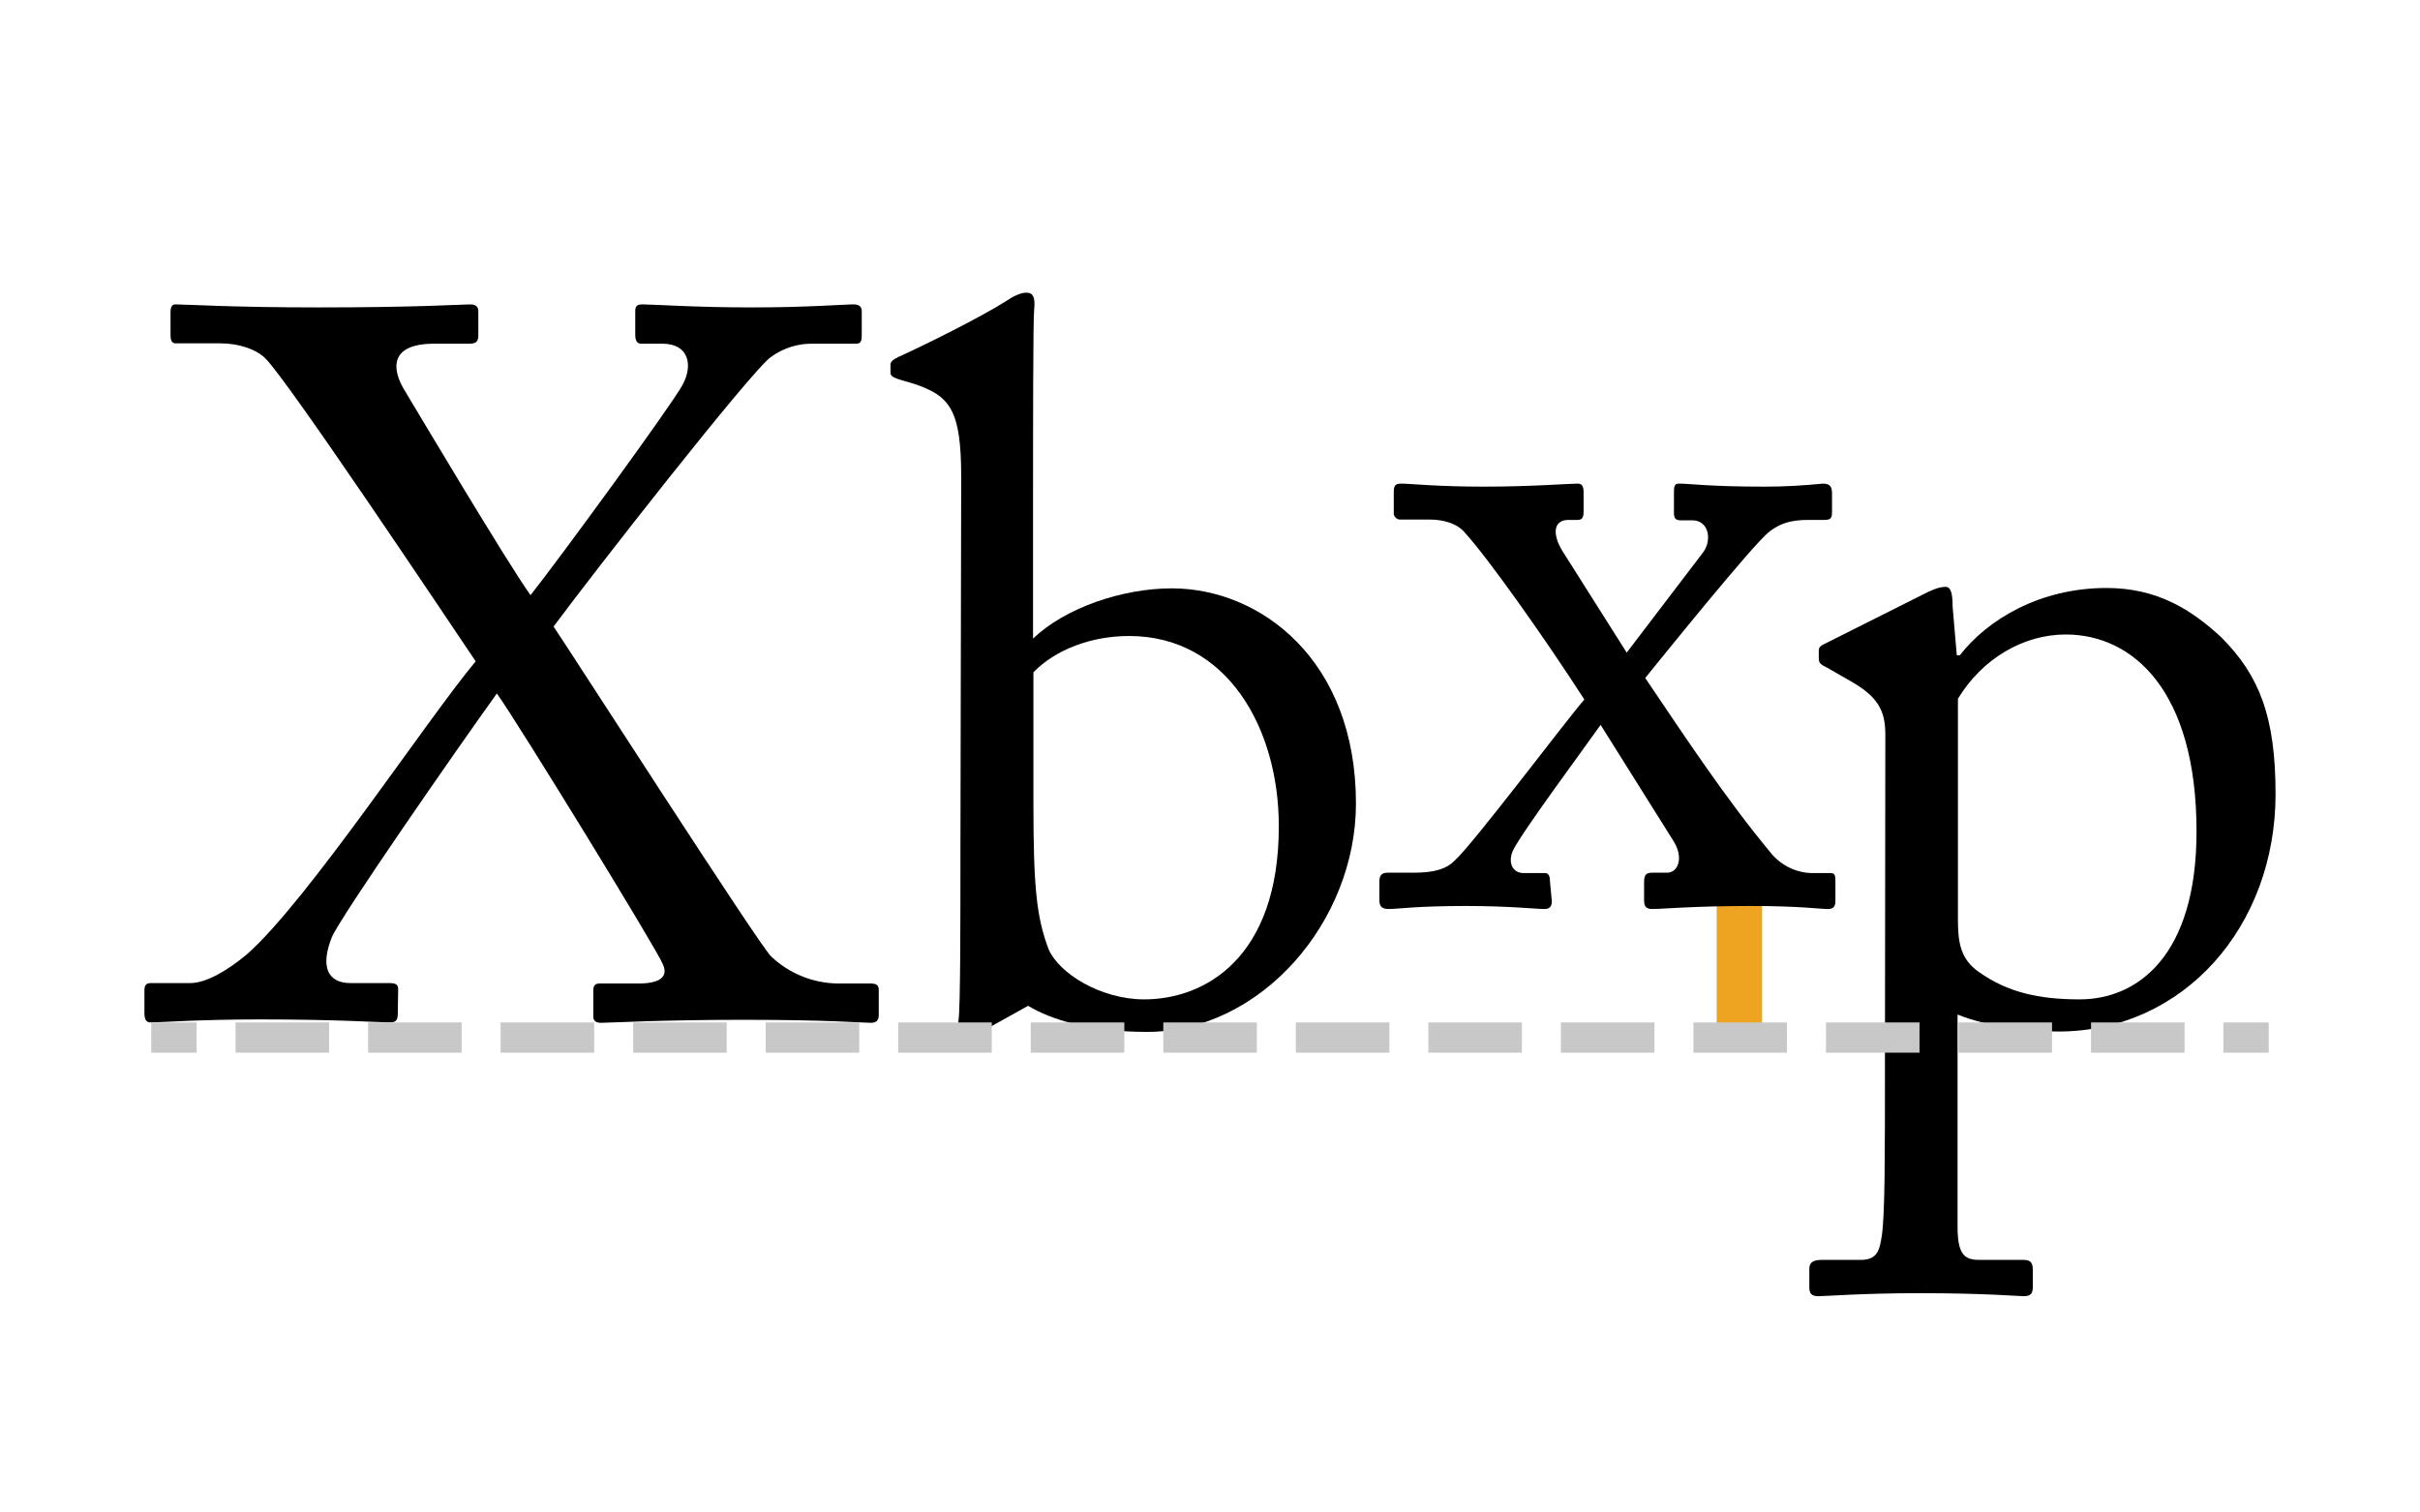 <?xml version="1.0" encoding="utf-8"?>
<!-- Generator: Adobe Illustrator 21.1.0, SVG Export Plug-In . SVG Version: 6.00 Build 0)  -->
<svg version="1.1" id="Layer_1" xmlns="http://www.w3.org/2000/svg" xmlns:xlink="http://www.w3.org/1999/xlink" x="0px" y="0px"
	 viewBox="0 0 640 400" style="enable-background:new 0 0 640 400;" xml:space="preserve">
<style type="text/css">
	.st0{fill:none;stroke:#EEA321;stroke-width:12;stroke-miterlimit:10;}
	.st1{fill:none;stroke:#C8C8C8;stroke-width:8;stroke-miterlimit:10;}
	.st2{fill:none;stroke:#C8C8C8;stroke-width:8;stroke-miterlimit:10;stroke-dasharray:24.74,10.31;}
</style>
<line class="st0" x1="460" y1="238.5" x2="460" y2="271.5"/>
<title>Artboard 1</title>
<path d="M105.2,268c0,1.6-0.3,2.4-2.1,2.4c-2.7,0-13-0.8-34.6-0.8c-15.7,0-26.3,0.8-28.7,0.8c-1.3,0-1.6-1.1-1.6-2.4v-6.1
	c0-1.1,0.3-1.9,1.6-1.9h10.4c4.3,0,9.8-3.2,15.2-7.7c16.2-14.4,47.3-61.7,60.4-77.4c-9.3-13.8-49.5-74-55.6-80.1
	c-2.4-2.4-6.9-4-12-4H46.4c-1.1,0-1.3-1.1-1.3-2.1v-6.1c0-1.3,0.3-2.1,1.3-2.1c2.7,0,14.9,0.8,37.8,0.8c26.6,0,37.8-0.8,40.2-0.8
	c1.9,0,2.1,1.1,2.1,1.9v6.1c0,1.6-0.3,2.4-2.4,2.4h-9.3c-12,0-11.2,6.9-7.7,12.5c2.4,4,26.9,45.2,33.2,54
	c7.4-9.3,37.5-50.5,40.2-55.6c2.9-5.3,1.6-10.9-5.3-10.9h-5.6c-1.3,0-1.6-1.1-1.6-2.4v-6.1c0-1.3,0.3-1.9,1.9-1.9
	c2.9,0,13.8,0.8,29,0.8c14.6,0,24.2-0.8,26.9-0.8c1.9,0,2.1,1.1,2.1,1.9v6.1c0,1.9-0.3,2.4-1.6,2.4h-11.2c-4-0.1-7.9,1.1-11.2,3.5
	c-5.1,3.5-47.3,57.5-57.5,71.3c3.5,5.1,54.8,84.9,57.5,87.2c4.7,4.5,11,7.1,17.6,7.2h8.8c1.9,0,2.1,0.8,2.1,1.9v6.4
	c0,1.1-0.3,2.1-2.1,2.1c-2.1,0-11.4-0.8-33.8-0.8c-21.3,0-35.7,0.8-37.5,0.8s-2.1-0.8-2.1-1.9V262c0-1.1,0.3-1.9,1.6-1.9h10.4
	c5.3,0,8-1.6,6.4-5.1c-1.6-4-38.3-63.8-43.9-71.6C120.9,198,89.5,243.2,87.7,248c-2.9,7.4-1.3,12,5.1,12h10.4c1.9,0,2.1,0.8,2.1,1.6
	L105.2,268z"/>
<path d="M254.2,126.2c0-17.8-2.9-21.5-12.5-24.7l-2.7-0.8c-2.9-0.8-3.5-1.3-3.5-2.1v-2.1c0-0.8,0.5-1.3,2.1-2.1
	c7.7-3.5,21.5-10.4,28.2-14.6c1.9-1.3,4-2.4,5.6-2.4c1.9,0,2.4,1.3,2.1,4.5c-0.3,2.1-0.3,32.5-0.3,56.1v30.9
	c8.5-8.2,23.7-13.3,36.7-13.3c23.4,0,48.7,18.9,48.7,56.9c0,31.1-25,60.4-55.3,60.4c-14.9,0-25.3-3.2-31.4-6.9l-10.6,5.9
	c-1,0.8-2.2,1.1-3.5,0.8l-3.2-0.8c-1.1-0.3-1.3-0.8-1.1-2.1c0.5-3.7,0.5-25.8,0.5-45.2L254.2,126.2z M273.3,212.4
	c0,22.1,0.8,30.1,4,38.6c2.7,6.4,13.8,13.3,25.3,13.3c16,0,35.6-10.9,35.6-45.8c0-25.8-13.6-50.3-39.6-50.3
	c-9.8,0-19.4,3.5-25.3,9.6V212.4z"/>
<path d="M410.4,238.3c0,1.1-0.3,2.1-1.9,2.1c-2.4,0-9.3-0.8-20.8-0.8c-13.3,0-17.8,0.8-20.5,0.8c-2.1,0-2.4-1.1-2.4-2.4v-4.8
	c0-1.3,0.3-2.4,2.1-2.4h6.9c5.9,0,8.8-1.1,10.9-3.2c5-4.5,29.8-37.5,34.3-42.6c-10.1-15.7-25.3-37.2-31.4-43.9
	c-2.1-2.7-5.9-3.7-9.6-3.7h-7.5c-0.9,0.1-1.7-0.5-1.9-1.4c0-0.1,0-0.3,0-0.4v-5.3c0-1.9,0.3-2.4,2.1-2.4c2.1,0,9.3,0.8,21.8,0.8
	s22.3-0.8,24.7-0.8c1.3,0,1.6,0.8,1.6,2.4v5.1c0,1.6-0.5,2.1-1.6,2.1h-2.4c-4.3,0-4.3,4.3-1.1,9l16.5,26.1l20.2-26.5
	c2.4-3.2,1.6-8.5-2.9-8.5h-3.2c-1.3,0-1.6-0.8-1.6-1.9V130c0-1.6,0.3-2.1,1.3-2.1c3.2,0,7.7,0.8,22.9,0.8c5.1,0,10.1-0.3,15.2-0.8
	c2.1,0,2.4,1.1,2.4,2.7v4.8c0,1.6-0.3,2.1-2.1,2.1h-4.2c-5,0-7.7,1.1-10.4,3.2c-4.5,3.7-27.1,31.7-32.7,38.6
	c10.6,15.7,21.3,31.9,33,46c2.8,3.6,7.1,5.7,11.7,5.6h4.3c1.1,0,1.3,0.5,1.3,2.1v5.3c0,1.1-0.3,2.1-1.9,2.1c-2.4,0-7.5-0.8-20.5-0.8
	c-15.2,0-23.1,0.8-26.1,0.8c-1.9,0-2.1-1.1-2.1-2.4v-4.5c0-1.9,0.3-2.7,2.1-2.7h4c2.9,0,4.5-4,1.6-8.5l-19.2-30.6
	c-3.7,5.3-21.3,29-23.2,33.3c-1.3,2.9-0.3,5.9,2.9,5.9h5.6c1.1,0,1.3,1.1,1.3,2.1L410.4,238.3z"/>
<path d="M498.6,194.3c0-6.4-1.9-10.1-9.6-14.4l-6.1-3.5c-1.9-0.8-1.9-1.6-1.9-2.4v-2c0-0.8,0.5-1.3,1.9-1.9l25.5-12.8
	c2.1-1.1,4.3-2.1,6.1-2.1c1.3,0,1.9,1.3,1.9,5.3l1.1,12.8h0.8c7.2-9.3,21-17.8,38.8-17.8c13.6,0,22.6,5.9,30.3,13
	c10.1,10.1,14.4,21,14.4,41.5c0,34.9-24.2,62.8-57.5,62.8c-7.2,0-18.3-1.1-26.6-4.5v56.1c0,7.5,1.9,8.8,5.8,8.8h11.7
	c2.1,0,2.4,1.1,2.4,2.7v4.5c0,1.6-0.5,2.4-2.4,2.4c-1.3,0-10.4-0.8-27.4-0.8c-15.4,0-24.7,0.8-26.9,0.8c-1.9,0-2.4-0.8-2.4-2.4v-4.8
	c0-1.3,0.5-2.4,3.2-2.4h10.4c4.5,0,5-2.7,5.6-6.6c0.8-5.9,0.8-20.2,0.8-46.3L498.6,194.3z M517.8,243c0,5.9,0.5,10.6,5.6,14.1
	c7.5,5.3,15.7,7.2,26.6,7.2c15.2,0,30.9-11.4,30.9-44.4c0-37.2-16.8-52.1-34.6-52.1c-11.2,0-22.1,6.4-28.5,17V243z"/>
<line class="st1" x1="40" y1="274.4" x2="52" y2="274.4"/>
<line class="st2" x1="62.3" y1="274.4" x2="582.8" y2="274.4"/>
<line class="st1" x1="588" y1="274.4" x2="600" y2="274.4"/>
</svg>
